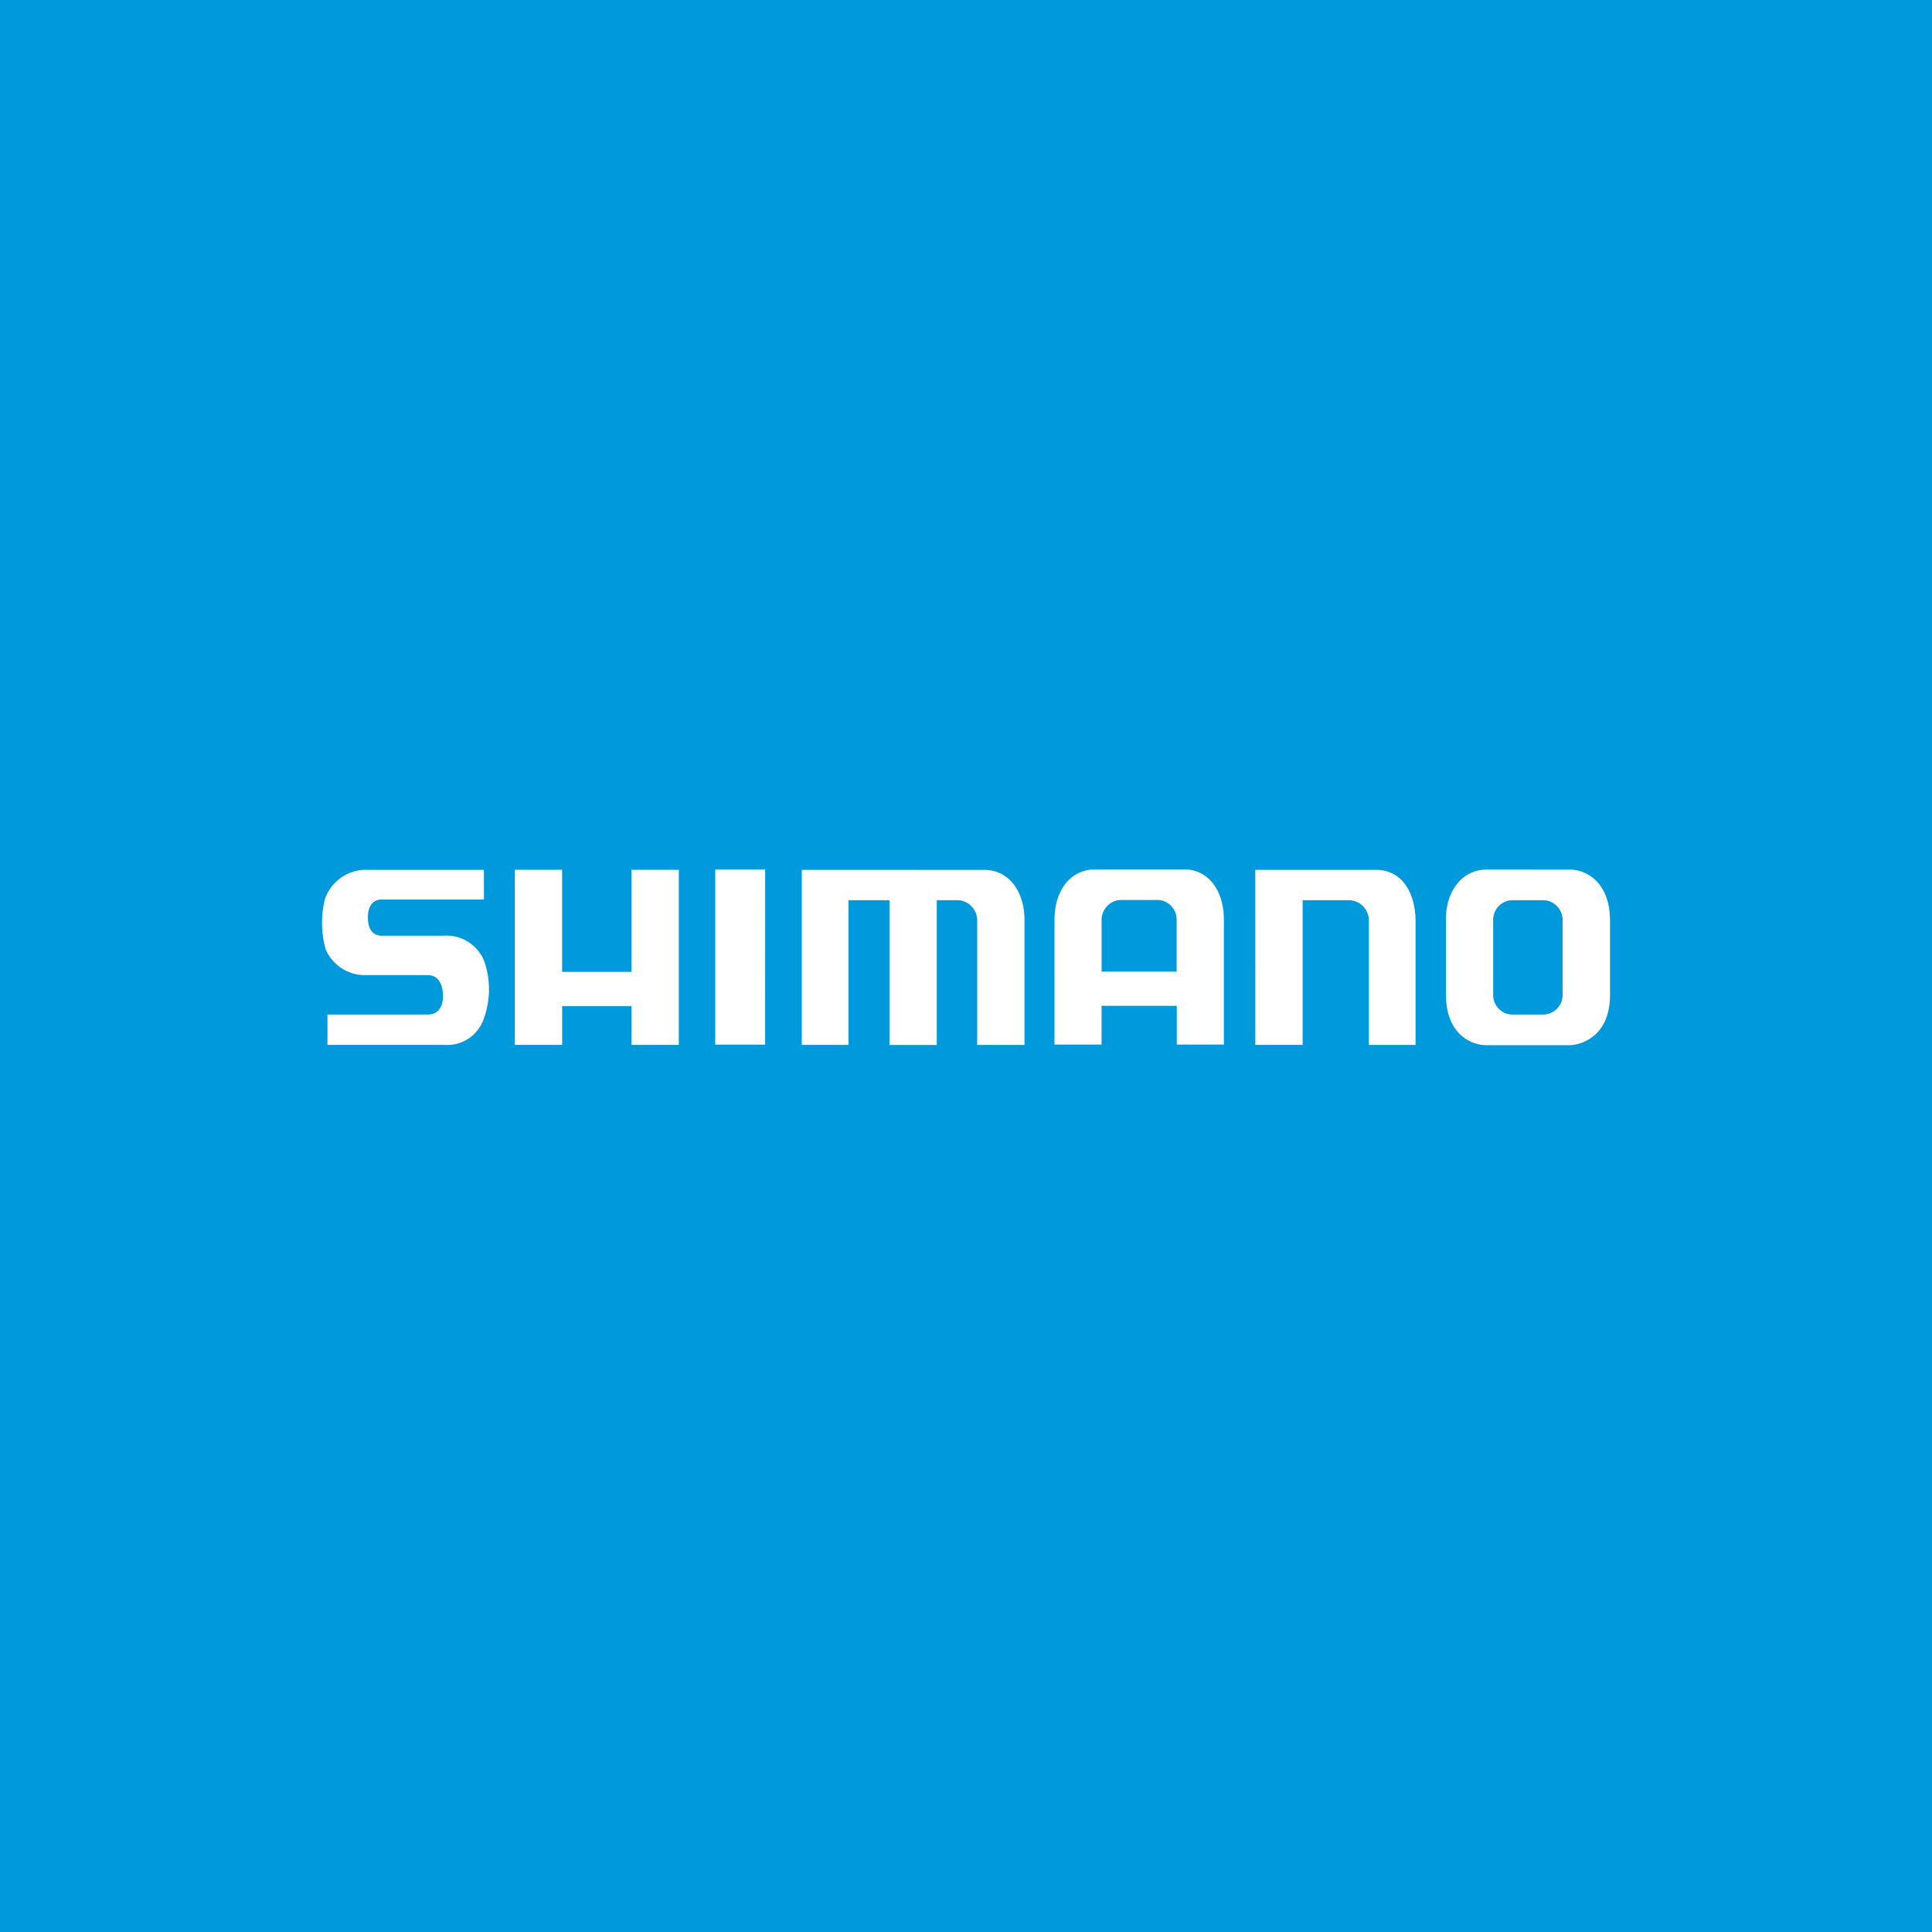 <svg xmlns="http://www.w3.org/2000/svg" width="60" height="60" fill="none"><rect width="100%" height="100%" fill="#333333" stroke="none"/><g clip-path="url(#a)"><path fill="#0099DC" d="M0 0h60v60H0z"/><path fill="#fff" d="M48.757 27.006c.467 0 1.244.35 1.244 1.597v2.292c0 1.347-.967 1.564-1.256 1.564h-2.59c-.45 0-1.25-.328-1.25-1.58v-2.344c0-.795.446-1.524 1.267-1.53zm-1.793.951a.6.6 0 0 0-.412.175.62.62 0 0 0-.18.415v2.348a.61.61 0 0 0 .36.563.6.6 0 0 0 .227.05h.983c.154-.006.3-.07.41-.18a.62.62 0 0 0 .177-.416v-2.36a.63.63 0 0 0-.177-.412.6.6 0 0 0-.404-.183zM32.748 28.582c-.005-.927.493-1.582 1.268-1.582h2.77c.742 0 1.222.666 1.222 1.549v3.891h-1.462v-1.204H34.21v1.204h-1.463zm1.463 1.592h2.33v-1.587a.62.62 0 0 0-.152-.433.6.6 0 0 0-.406-.204h-1.187a.6.6 0 0 0-.407.184.63.63 0 0 0-.178.415zM38.985 32.45h1.47v-4.493h1.449a.62.62 0 0 1 .42.18c.112.112.18.263.187.422v3.892h1.45v-3.853c0-.742-.334-1.605-1.274-1.584h-3.703zM24.9 27.014v5.436h1.45v-4.493h1.273v4.496h1.469v-4.496h.666c.154.008.3.074.409.186.109.11.173.26.18.416v3.892h1.469v-3.892c0-.782-.412-1.543-1.255-1.543zM23.763 27.002h-1.551v5.44h1.55zM15.988 27.013v5.437h1.47v-1.205h2.154v1.204h1.469v-5.436h-1.47v3.17h-2.154v-3.17zM15.028 27.014h-3.634a1.33 1.33 0 0 0-.795.237 1.36 1.36 0 0 0-.507.665 3.07 3.07 0 0 0 .02 1.564c.108.249.288.458.515.601s.492.213.76.202h1.898c.274 0 .45.201.47.582.02.36-.117.642-.47.642H10.17v.943h3.643c.264.018.526-.053.746-.202s.384-.367.469-.62c.21-.584.21-1.224 0-1.807a1.3 1.3 0 0 0-.508-.583 1.25 1.25 0 0 0-.746-.179h-1.92c-.273 0-.429-.201-.429-.562 0-.36.157-.561.43-.561h3.174z"/></g><defs><clipPath id="a"><path fill="#fff" d="M0 0h60v60H0z"/></clipPath></defs></svg>